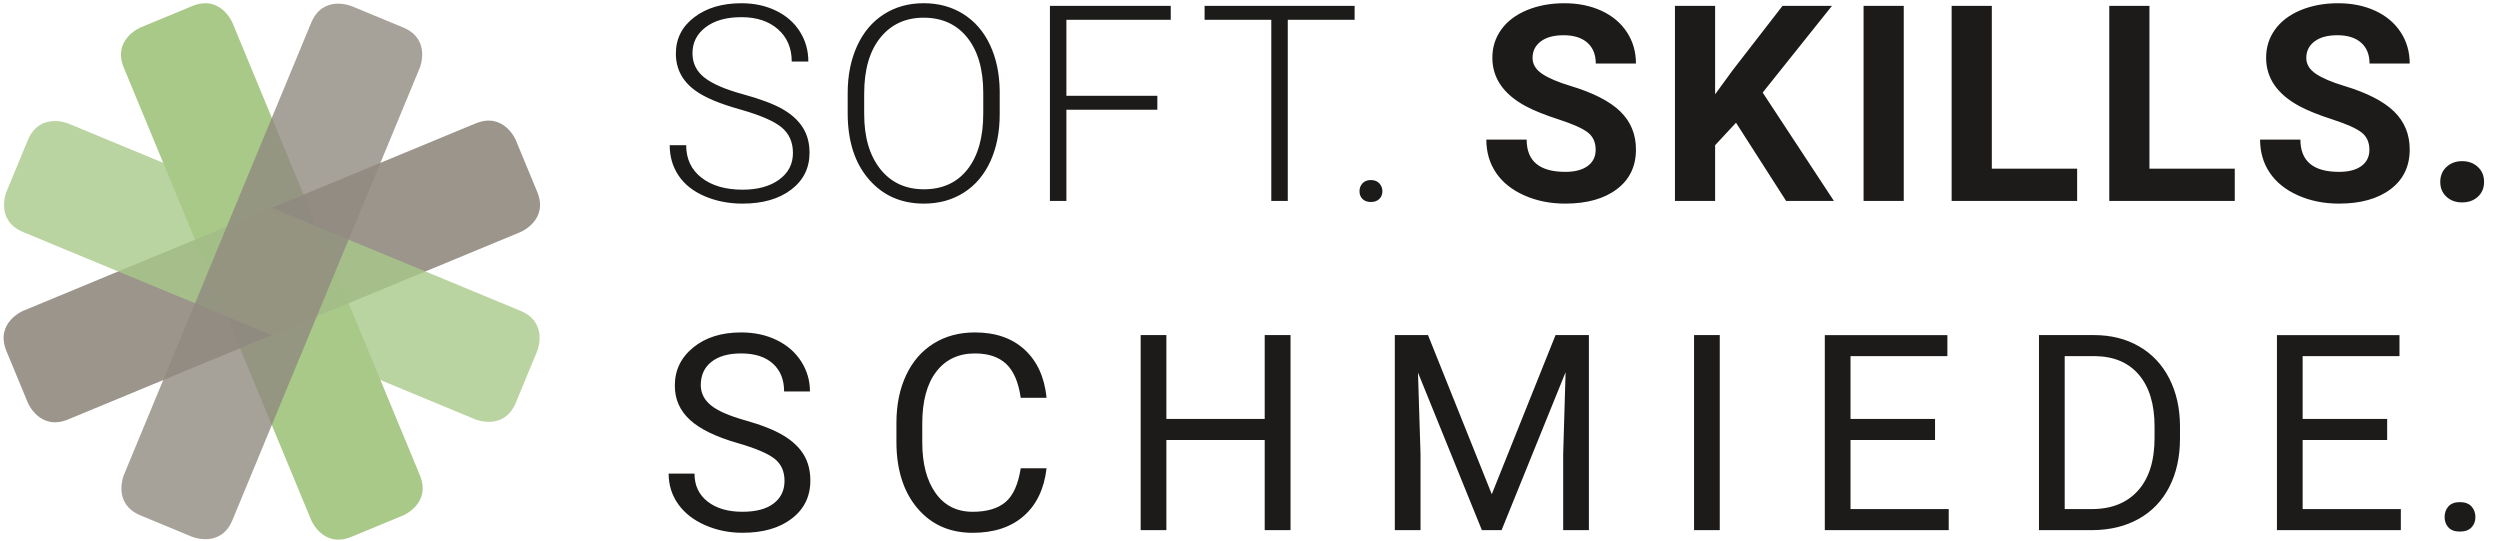 <svg xmlns="http://www.w3.org/2000/svg" xmlns:xlink="http://www.w3.org/1999/xlink" id="Ebene_1" x="0px" y="0px" width="173.355px" height="37.5px" viewBox="0 0 173.355 37.5" xml:space="preserve"> <g> <g> <path fill="#1C1B1A" d="M169.779,36.573c0.176,0.192,0.441,0.288,0.794,0.288s0.62-0.096,0.804-0.288 c0.183-0.19,0.273-0.43,0.273-0.715c0-0.297-0.091-0.545-0.273-0.743c-0.184-0.197-0.451-0.297-0.804-0.297 s-0.618,0.1-0.794,0.297c-0.177,0.198-0.266,0.446-0.266,0.743C169.514,36.144,169.603,36.383,169.779,36.573 M165.53,29.051 h-5.86v-4.356h6.715v-1.458h-8.498V36.76h8.591v-1.458h-6.808v-4.793h5.86V29.051z M145.25,24.694 c1.325,0.012,2.349,0.445,3.069,1.297c0.722,0.853,1.082,2.047,1.082,3.583v0.791c0,1.58-0.382,2.798-1.147,3.653 c-0.764,0.854-1.834,1.283-3.209,1.283h-1.875V24.694H145.25z M145.129,36.76c1.213-0.013,2.277-0.275,3.19-0.789 c0.914-0.515,1.617-1.251,2.108-2.211c0.492-0.96,0.738-2.077,0.738-3.354v-0.863c-0.006-1.244-0.254-2.347-0.746-3.307 c-0.494-0.96-1.191-1.7-2.096-2.22c-0.904-0.521-1.943-0.78-3.121-0.78h-3.816V36.76H145.129z M134.18,29.051h-5.861v-4.356h6.716 v-1.458h-8.499V36.76h8.592v-1.458h-6.809v-4.793h5.861V29.051z M119.252,23.236h-1.783v13.524h1.783V23.236z M96.719,23.236 V36.76h1.783v-5.267l-0.176-5.656l4.43,10.923h1.367l4.438-10.951l-0.167,5.685v5.267h1.783V23.236h-2.313l-4.421,11.034 l-4.422-11.034H96.719z M89.489,23.236h-1.792v5.814h-6.818v-5.814h-1.783V36.76h1.783v-6.251h6.818v6.251h1.792V23.236z M70.779,32.469c-0.173,1.115-0.525,1.896-1.054,2.345c-0.53,0.449-1.29,0.674-2.28,0.674c-1.103,0-1.96-0.434-2.573-1.302 c-0.613-0.867-0.92-2.035-0.92-3.504V29.37c0-1.556,0.324-2.755,0.971-3.597c0.647-0.843,1.54-1.265,2.679-1.265 c0.929,0,1.652,0.242,2.169,0.727s0.853,1.268,1.008,2.349h1.793c-0.143-1.419-0.647-2.528-1.514-3.33 c-0.867-0.803-2.019-1.203-3.456-1.203c-1.083,0-2.037,0.255-2.86,0.766c-0.824,0.511-1.46,1.243-1.909,2.197 c-0.449,0.953-0.673,2.059-0.673,3.315v1.301c0,1.92,0.481,3.451,1.444,4.598c0.963,1.145,2.243,1.718,3.841,1.718 c1.473,0,2.654-0.388,3.543-1.166c0.888-0.776,1.416-1.881,1.584-3.311H70.779z M53.703,31.805 c0.464,0.361,0.697,0.875,0.697,1.537c0,0.663-0.251,1.186-0.753,1.569c-0.501,0.385-1.223,0.576-2.164,0.576 c-1.009,0-1.816-0.236-2.419-0.711c-0.604-0.473-0.906-1.119-0.906-1.936h-1.793c0,0.786,0.219,1.488,0.655,2.107 c0.437,0.619,1.057,1.107,1.862,1.463c0.805,0.356,1.672,0.534,2.601,0.534c1.43,0,2.573-0.33,3.427-0.989 c0.855-0.659,1.282-1.536,1.282-2.633c0-0.688-0.153-1.285-0.46-1.793c-0.306-0.508-0.777-0.952-1.411-1.333 c-0.635-0.381-1.514-0.729-2.638-1.046c-1.124-0.315-1.92-0.665-2.387-1.046c-0.468-0.382-0.702-0.849-0.702-1.401 c0-0.688,0.247-1.226,0.739-1.613c0.492-0.389,1.178-0.582,2.057-0.582c0.948,0,1.681,0.234,2.202,0.704 c0.52,0.469,0.78,1.113,0.78,1.934h1.792c0-0.749-0.199-1.44-0.599-2.071c-0.399-0.632-0.963-1.127-1.69-1.485 c-0.728-0.359-1.556-0.539-2.485-0.539c-1.362,0-2.469,0.348-3.32,1.045c-0.852,0.695-1.277,1.577-1.277,2.642 c0,0.942,0.348,1.733,1.045,2.373c0.696,0.642,1.809,1.183,3.339,1.621C52.396,31.085,53.238,31.442,53.703,31.805"></path> <path fill="#1C1B1A" d="M169.641,13.641c0.283,0.263,0.646,0.395,1.086,0.395c0.445,0,0.811-0.132,1.096-0.395 c0.285-0.264,0.428-0.605,0.428-1.026c0-0.427-0.144-0.774-0.432-1.04c-0.288-0.267-0.652-0.4-1.092-0.4 c-0.434,0-0.794,0.134-1.082,0.4c-0.288,0.266-0.432,0.613-0.432,1.04C169.213,13.035,169.355,13.377,169.641,13.641 M163.742,11.514c-0.371,0.27-0.889,0.403-1.552,0.403c-1.782,0-2.675-0.746-2.675-2.237h-2.796c0,0.873,0.225,1.641,0.674,2.303 c0.448,0.663,1.101,1.185,1.955,1.564c0.854,0.382,1.802,0.572,2.842,0.572c1.499,0,2.69-0.333,3.576-0.999 c0.885-0.665,1.328-1.584,1.328-2.754c0-1.052-0.362-1.932-1.087-2.638s-1.879-1.297-3.465-1.774 c-0.86-0.26-1.512-0.538-1.955-0.836c-0.442-0.297-0.664-0.665-0.664-1.104c0-0.471,0.189-0.851,0.566-1.139 c0.379-0.288,0.907-0.432,1.59-0.432c0.705,0,1.254,0.172,1.644,0.516c0.39,0.345,0.585,0.825,0.585,1.444h2.786 c0-0.811-0.209-1.535-0.628-2.173c-0.418-0.638-1.004-1.132-1.76-1.482c-0.754-0.349-1.615-0.524-2.582-0.524 c-0.959,0-1.824,0.162-2.596,0.482c-0.771,0.322-1.361,0.771-1.773,1.343s-0.618,1.225-0.618,1.955 c0,1.405,0.768,2.523,2.304,3.354c0.563,0.303,1.328,0.611,2.294,0.924c0.966,0.313,1.636,0.61,2.007,0.892 s0.557,0.686,0.557,1.213C164.299,10.868,164.113,11.244,163.742,11.514 M149.047,0.409h-2.786v13.524h8.702v-2.239h-5.916V0.409z M138.117,0.409h-2.787v13.524h8.703v-2.239h-5.916V0.409z M132.01,0.409h-2.786v13.524h2.786V0.409z M123.853,13.934h3.315 l-4.94-7.515l4.802-6.01h-3.428l-3.446,4.449l-1.226,1.681v-6.13h-2.786v13.524h2.786v-3.864l1.449-1.56L123.853,13.934z M110.088,11.514c-0.371,0.27-0.889,0.403-1.551,0.403c-1.783,0-2.676-0.746-2.676-2.237h-2.796c0,0.873,0.226,1.641,0.674,2.303 c0.449,0.663,1.101,1.185,1.955,1.564c0.854,0.382,1.802,0.572,2.843,0.572c1.498,0,2.69-0.333,3.575-0.999 c0.886-0.665,1.328-1.584,1.328-2.754c0-1.052-0.362-1.932-1.086-2.638c-0.726-0.706-1.88-1.297-3.465-1.774 c-0.861-0.26-1.513-0.538-1.955-0.836c-0.442-0.297-0.664-0.665-0.664-1.104c0-0.471,0.188-0.851,0.565-1.139 c0.379-0.288,0.908-0.432,1.59-0.432c0.705,0,1.254,0.172,1.644,0.516c0.39,0.345,0.585,0.825,0.585,1.444h2.786 c0-0.811-0.209-1.535-0.627-2.173s-1.004-1.132-1.76-1.482c-0.755-0.349-1.616-0.524-2.582-0.524c-0.96,0-1.825,0.162-2.597,0.482 c-0.771,0.322-1.361,0.771-1.773,1.343s-0.618,1.225-0.618,1.955c0,1.405,0.769,2.523,2.304,3.354 c0.563,0.303,1.328,0.611,2.295,0.924c0.965,0.313,1.635,0.61,2.006,0.892s0.558,0.686,0.558,1.213 C110.646,10.868,110.459,11.244,110.088,11.514 M94.479,13.798c0.14,0.14,0.332,0.209,0.58,0.209s0.442-0.069,0.585-0.209 c0.143-0.139,0.214-0.316,0.214-0.533c0-0.218-0.071-0.401-0.214-0.554c-0.143-0.15-0.337-0.227-0.585-0.227 s-0.44,0.076-0.58,0.227c-0.14,0.152-0.209,0.336-0.209,0.554C94.271,13.481,94.34,13.659,94.479,13.798 M93.932,0.409H83.529 v0.966h4.625v12.559h1.143V1.375h4.635V0.409z M80.253,6.643h-6.307V1.375h7.236V0.409h-8.378v13.524h1.142V7.608h6.307V6.643z M68.181,7.868c0,1.653-0.362,2.943-1.087,3.868c-0.724,0.926-1.734,1.389-3.028,1.389c-1.275,0-2.285-0.469-3.028-1.406 c-0.743-0.939-1.114-2.209-1.114-3.813V6.493c0-1.659,0.373-2.952,1.119-3.878c0.746-0.925,1.748-1.388,3.005-1.388 c1.281,0,2.291,0.461,3.028,1.384c0.736,0.922,1.105,2.198,1.105,3.826V7.868z M69.322,6.289c-0.018-1.208-0.244-2.27-0.678-3.186 c-0.433-0.917-1.048-1.626-1.843-2.127c-0.796-0.502-1.714-0.753-2.754-0.753c-1.041,0-1.96,0.256-2.759,0.767 c-0.799,0.511-1.416,1.241-1.853,2.192C59,4.132,58.78,5.225,58.78,6.456V7.85c0,1.92,0.486,3.444,1.459,4.573 c0.972,1.132,2.247,1.696,3.826,1.696c1.047,0,1.969-0.254,2.768-0.762s1.413-1.232,1.844-2.173 c0.43-0.942,0.645-2.035,0.645-3.279V6.289z M54.027,12.456c-0.638,0.464-1.483,0.697-2.536,0.697 c-1.182,0-2.13-0.276-2.842-0.827s-1.068-1.303-1.068-2.257h-1.142c0,0.793,0.205,1.495,0.617,2.108 c0.412,0.612,1.016,1.09,1.811,1.431c0.796,0.34,1.671,0.511,2.624,0.511c1.394,0,2.516-0.322,3.367-0.966 c0.852-0.644,1.277-1.499,1.277-2.564c0-0.675-0.157-1.26-0.473-1.755c-0.316-0.496-0.787-0.921-1.412-1.277 c-0.626-0.356-1.545-0.699-2.759-1.031c-1.213-0.332-2.096-0.715-2.647-1.149c-0.551-0.434-0.826-0.996-0.826-1.684 c0-0.744,0.306-1.347,0.919-1.809c0.613-0.464,1.437-0.694,2.471-0.694c1.065,0,1.913,0.282,2.545,0.844 C54.584,2.596,54.9,3.338,54.9,4.265h1.152c0-0.763-0.195-1.452-0.585-2.071c-0.39-0.62-0.94-1.104-1.649-1.449 c-0.709-0.347-1.512-0.521-2.41-0.521c-1.325,0-2.414,0.323-3.265,0.971c-0.852,0.646-1.277,1.488-1.277,2.521 c0,1.065,0.458,1.927,1.374,2.582c0.644,0.465,1.666,0.894,3.066,1.286c1.399,0.395,2.362,0.809,2.888,1.245 c0.526,0.438,0.79,1.029,0.79,1.779C54.984,11.376,54.666,11.992,54.027,12.456"></path> <path fill="#A9C989" d="M9.747,1.903c0,0-1.979,0.819-1.159,2.799l12.99,31.361c0,0,0.819,1.979,2.799,1.158l3.574-1.479 c0,0,1.979-0.82,1.159-2.8L16.12,1.582c0,0-0.82-1.979-2.799-1.159L9.747,1.903z"></path> <g opacity="0.9"> <g> <path fill="#908A80" d="M1.929,27.924c0,0,0.82,1.979,2.799,1.159l31.361-12.99c0,0,1.979-0.818,1.159-2.799l-1.48-3.574 c0,0-0.82-1.979-2.8-1.158L1.608,21.551c0,0-1.979,0.82-1.159,2.8L1.929,27.924z"></path> </g> </g> <g opacity="0.8"> <g> <path fill="#A9C989" d="M0.449,13.295c0,0-0.82,1.979,1.159,2.799l31.361,12.99c0,0,1.979,0.819,2.799-1.159l1.48-3.574 c0,0,0.82-1.98-1.159-2.799L4.729,8.562c0,0-1.98-0.82-2.8,1.159L0.449,13.295z"></path> </g> </g> <g opacity="0.8"> <g> <path fill="#908A80" d="M24.376,0.423c0,0-1.979-0.82-2.799,1.159l-12.99,31.36c0,0-0.82,1.979,1.159,2.799l3.574,1.48 c0,0,1.98,0.82,2.799-1.159l12.99-31.36c0,0,0.82-1.979-1.159-2.8L24.376,0.423z"></path> </g> </g> </g> </g> </svg>